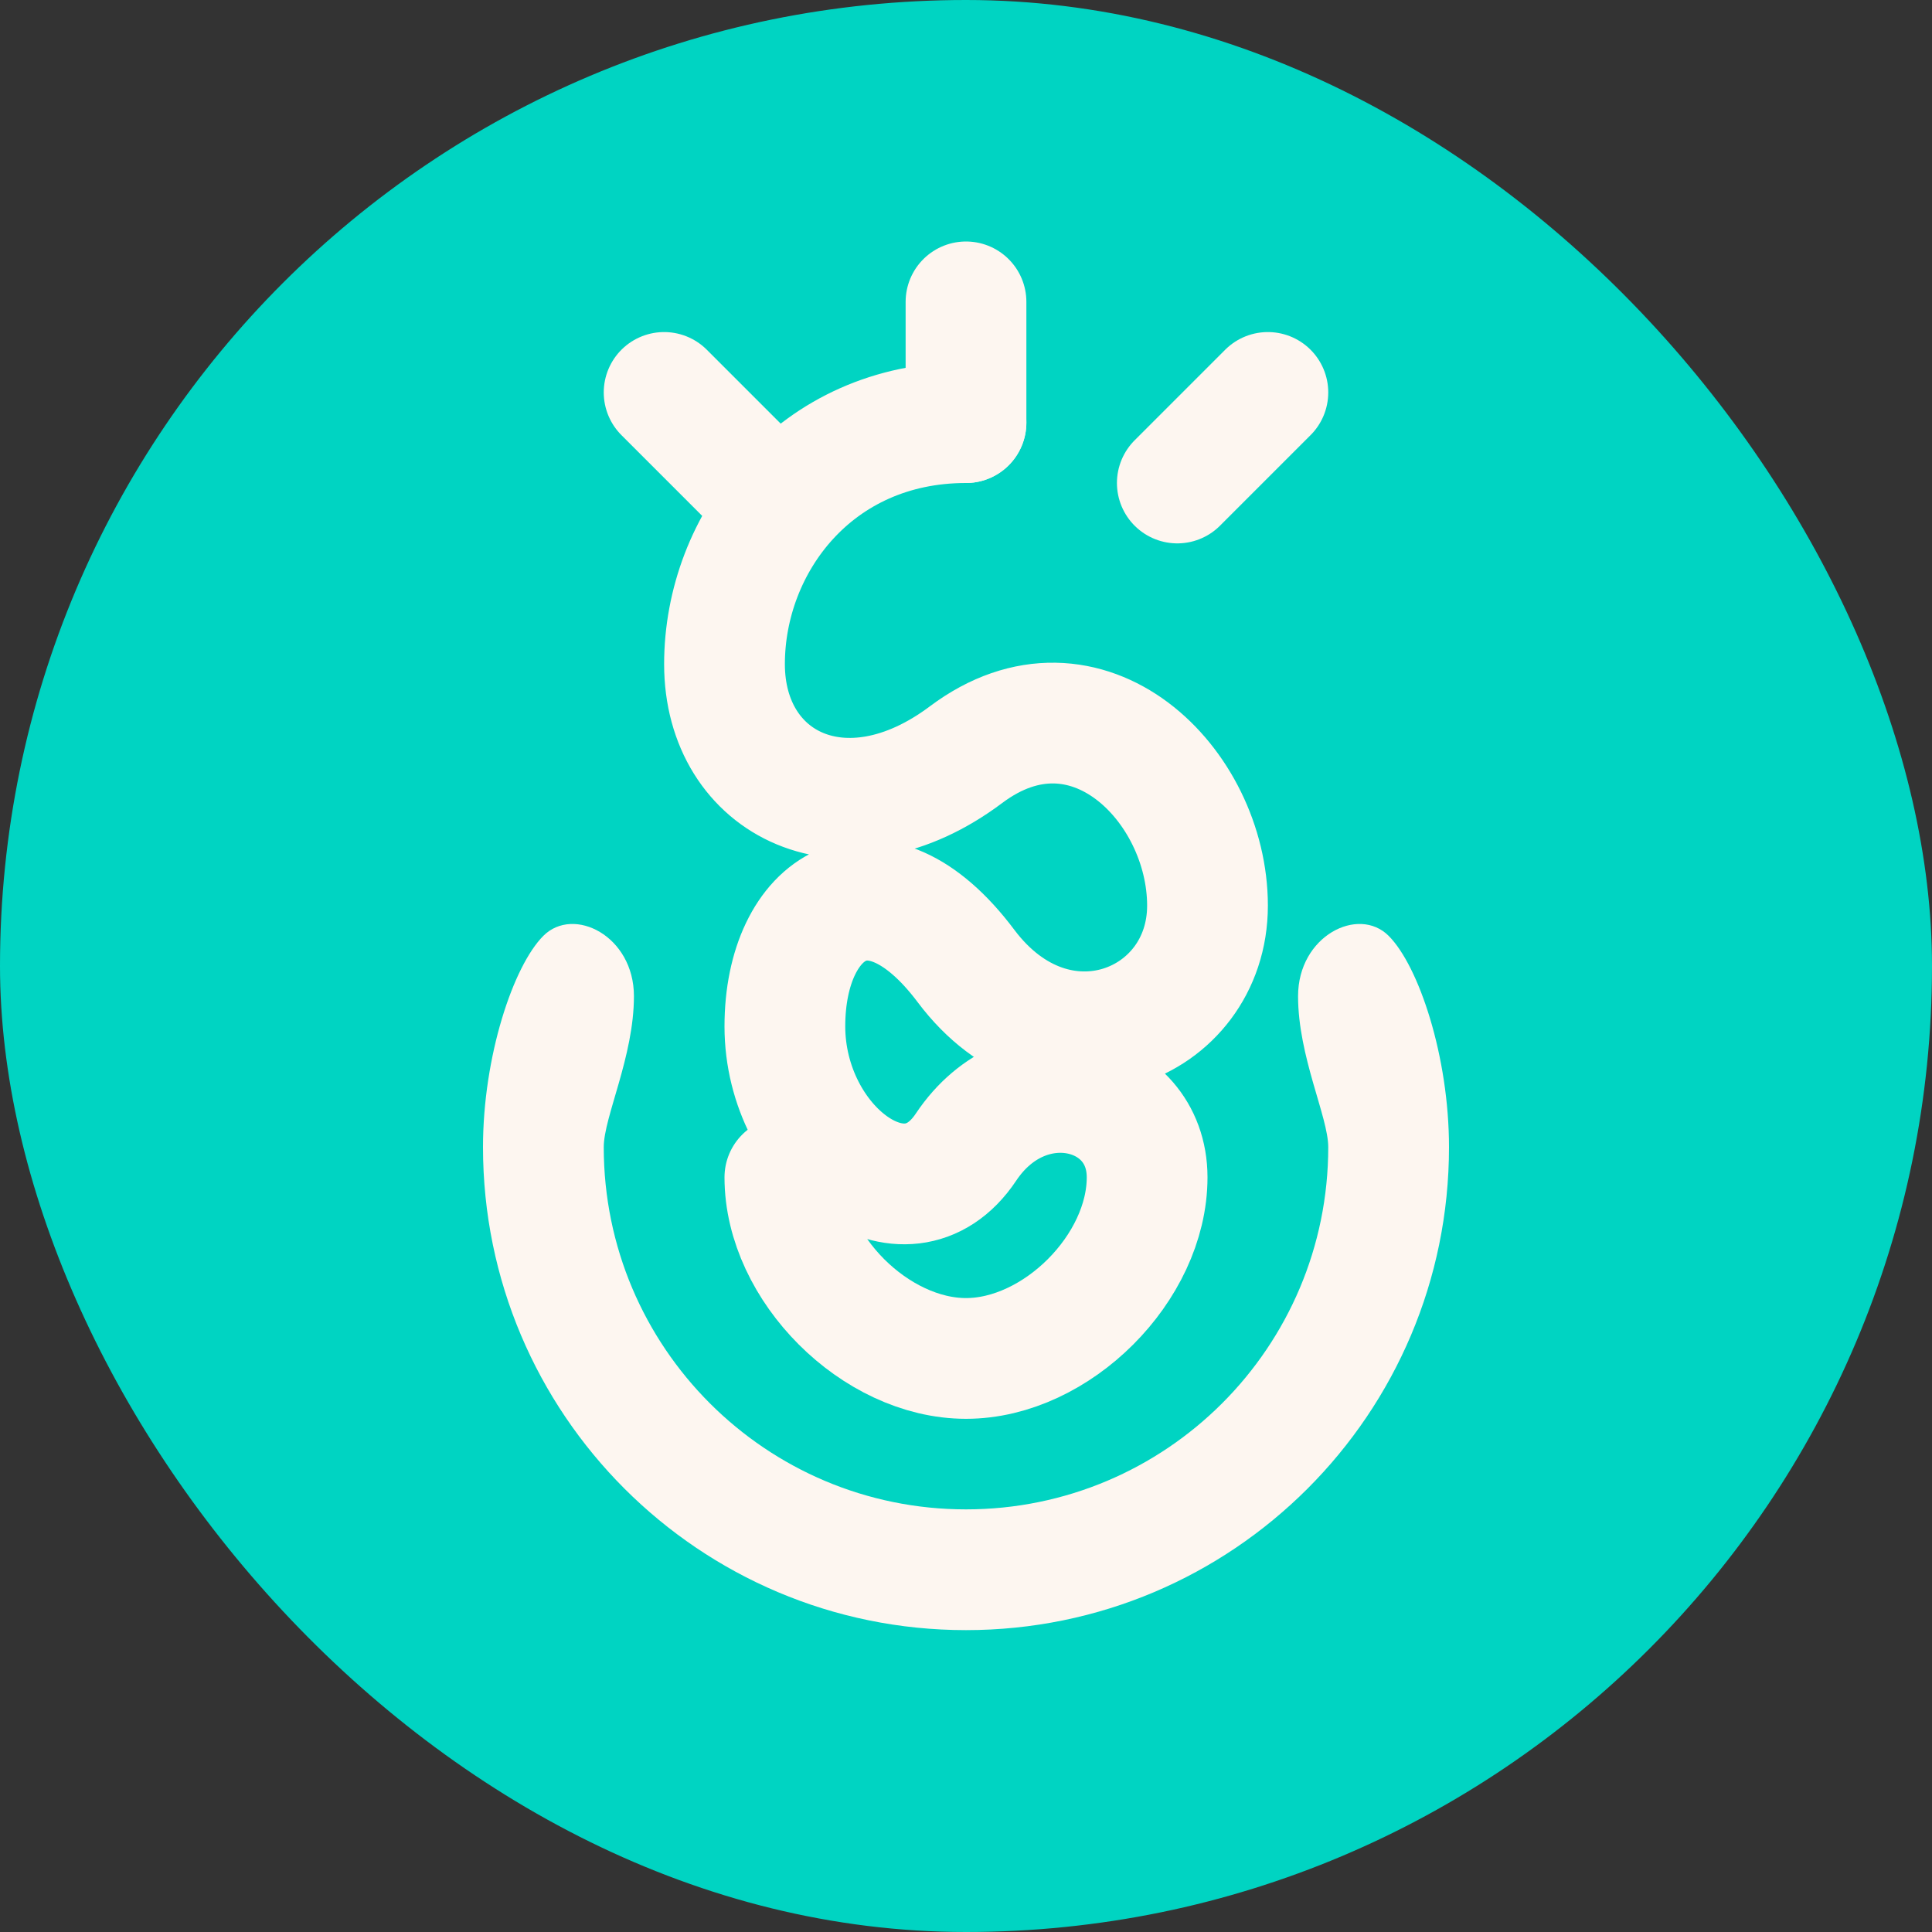 <svg width="32" height="32" viewBox="0 0 32 32" fill="none" xmlns="http://www.w3.org/2000/svg">
  <rect x="0" y="0" width="32" height="32" fill="#333333" stroke="none"/>
  <rect width="32" height="32" rx="16" fill="#00d4c2"/>
  <path d="M16 7C13.5 7 12 9 12 11C12 13 14 14 16 12.5C18 11 20 13 20 15C20 17 17.5 18 16 16C14.5 14 13 15 13 17C13 19 15 20.5 16 19C17 17.5 19 18 19 19.5C19 21 17.5 22.5 16 22.5C14.5 22.5 13 21 13 19.5" stroke="#fdf6f0" stroke-width="2" stroke-linecap="round"/>
  <path d="M16 7V5" stroke="#fdf6f0" stroke-width="2" stroke-linecap="round"/>
  <path d="M12.5 8L11 6.5" stroke="#fdf6f0" stroke-width="2" stroke-linecap="round"/>
  <path d="M19.5 8L21 6.5" stroke="#fdf6f0" stroke-width="2" stroke-linecap="round"/>
  <path d="M16 27C20.418 27 24 23.418 24 19C24 17.5 23.5 16 23 15.5C22.5 15 21.5 15.5 21.5 16.5C21.5 17.5 22 18.5 22 19C22 22.314 19.314 25 16 25C12.686 25 10 22.314 10 19C10 18.5 10.5 17.5 10.5 16.5C10.5 15.5 9.5 15 9 15.5C8.5 16 8 17.5 8 19C8 23.418 11.582 27 16 27Z" fill="#fdf6f0"/>
</svg> 